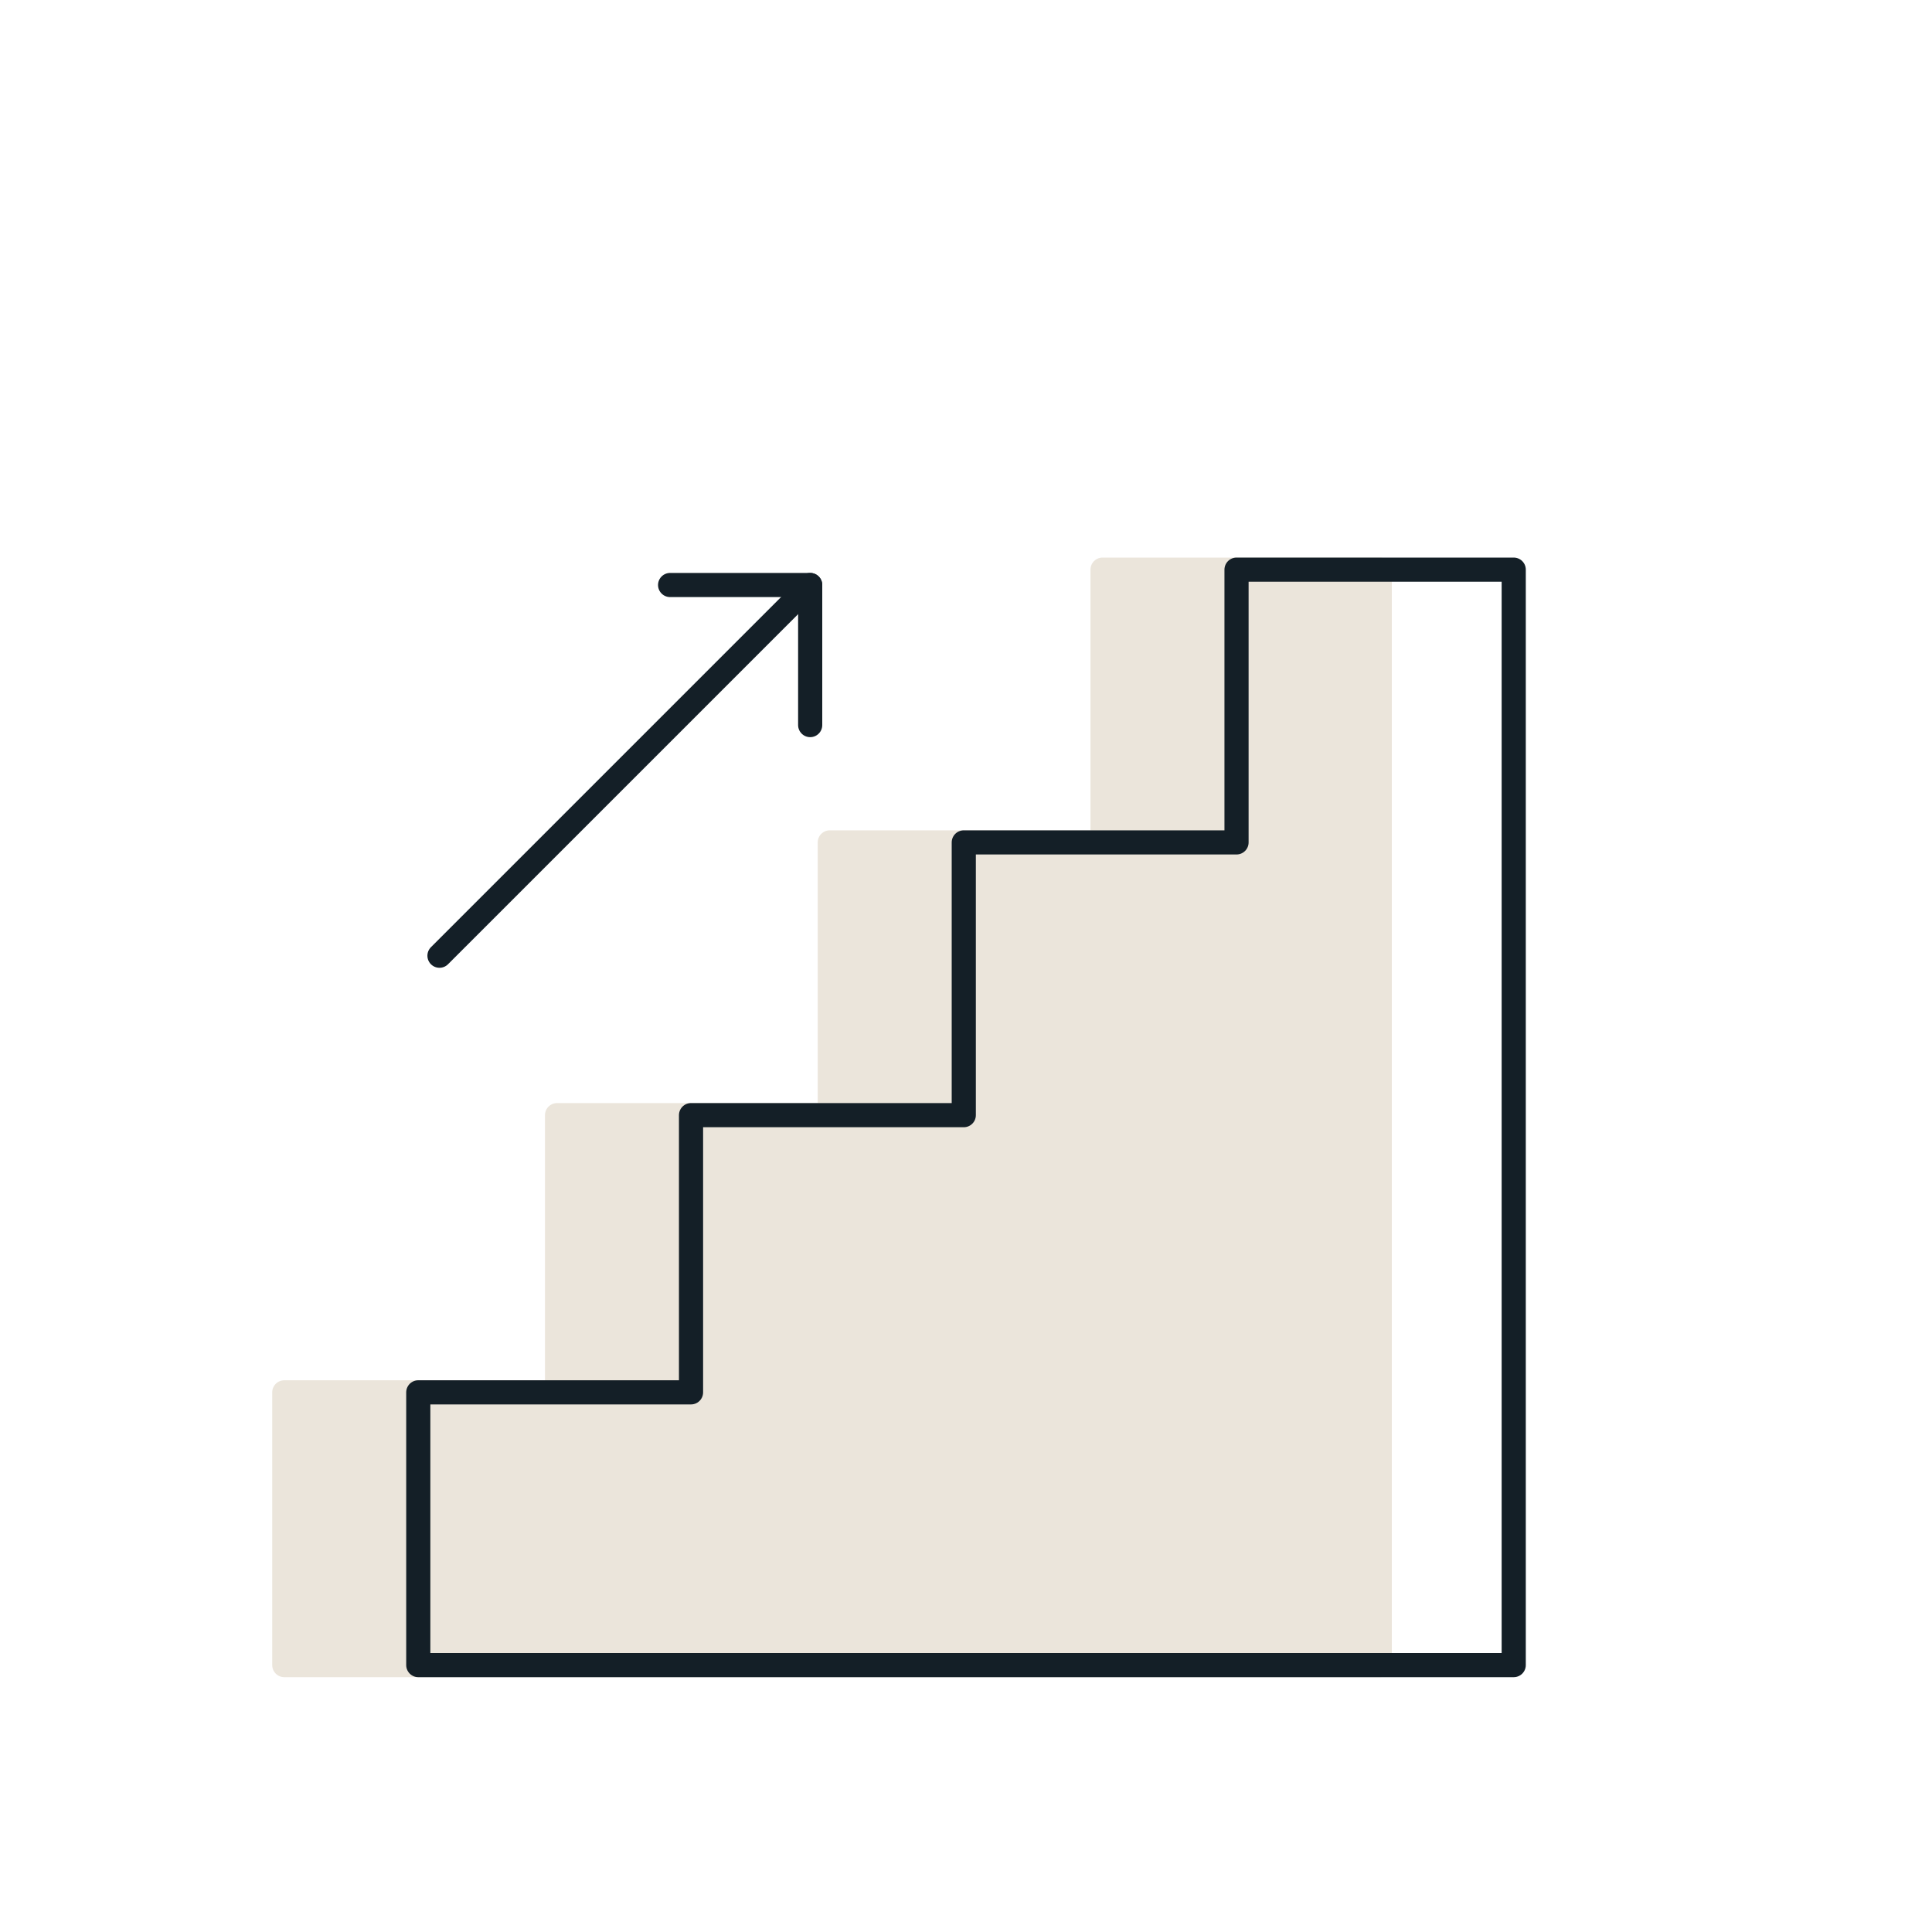 <?xml version="1.0" encoding="UTF-8"?><svg xmlns="http://www.w3.org/2000/svg" viewBox="0 0 400 400"><defs><style>.cls-1{fill:#ebe5db;stroke:#ebe5db;}.cls-1,.cls-2{stroke-linecap:round;stroke-linejoin:round;stroke-width:5px;}.cls-2{fill:none;stroke:#141f27;}</style></defs><g id="Farbfläche"><polyline class="cls-1" points="58.86 344.74 285.66 344.74 285.66 117.94 284.73 117.94 228.27 117.94 228.27 174.41 171.8 174.41 171.8 230.88 115.33 230.88 115.33 287.34 115.33 288.27 58.86 288.27 58.86 344.74"/></g><g id="Motiv"><line class="cls-2" x1="90.99" y1="197.87" x2="167.74" y2="121.12"/><polyline class="cls-2" points="138.74 121.12 167.74 121.12 167.74 150.12"/><polygon class="cls-2" points="143.07 288.27 86.6 288.27 86.6 344.74 313.4 344.74 313.4 117.94 312.47 117.94 256.01 117.94 256.01 174.41 199.54 174.41 199.54 230.88 143.07 230.88 143.07 287.34 143.07 288.27"/></g></svg>